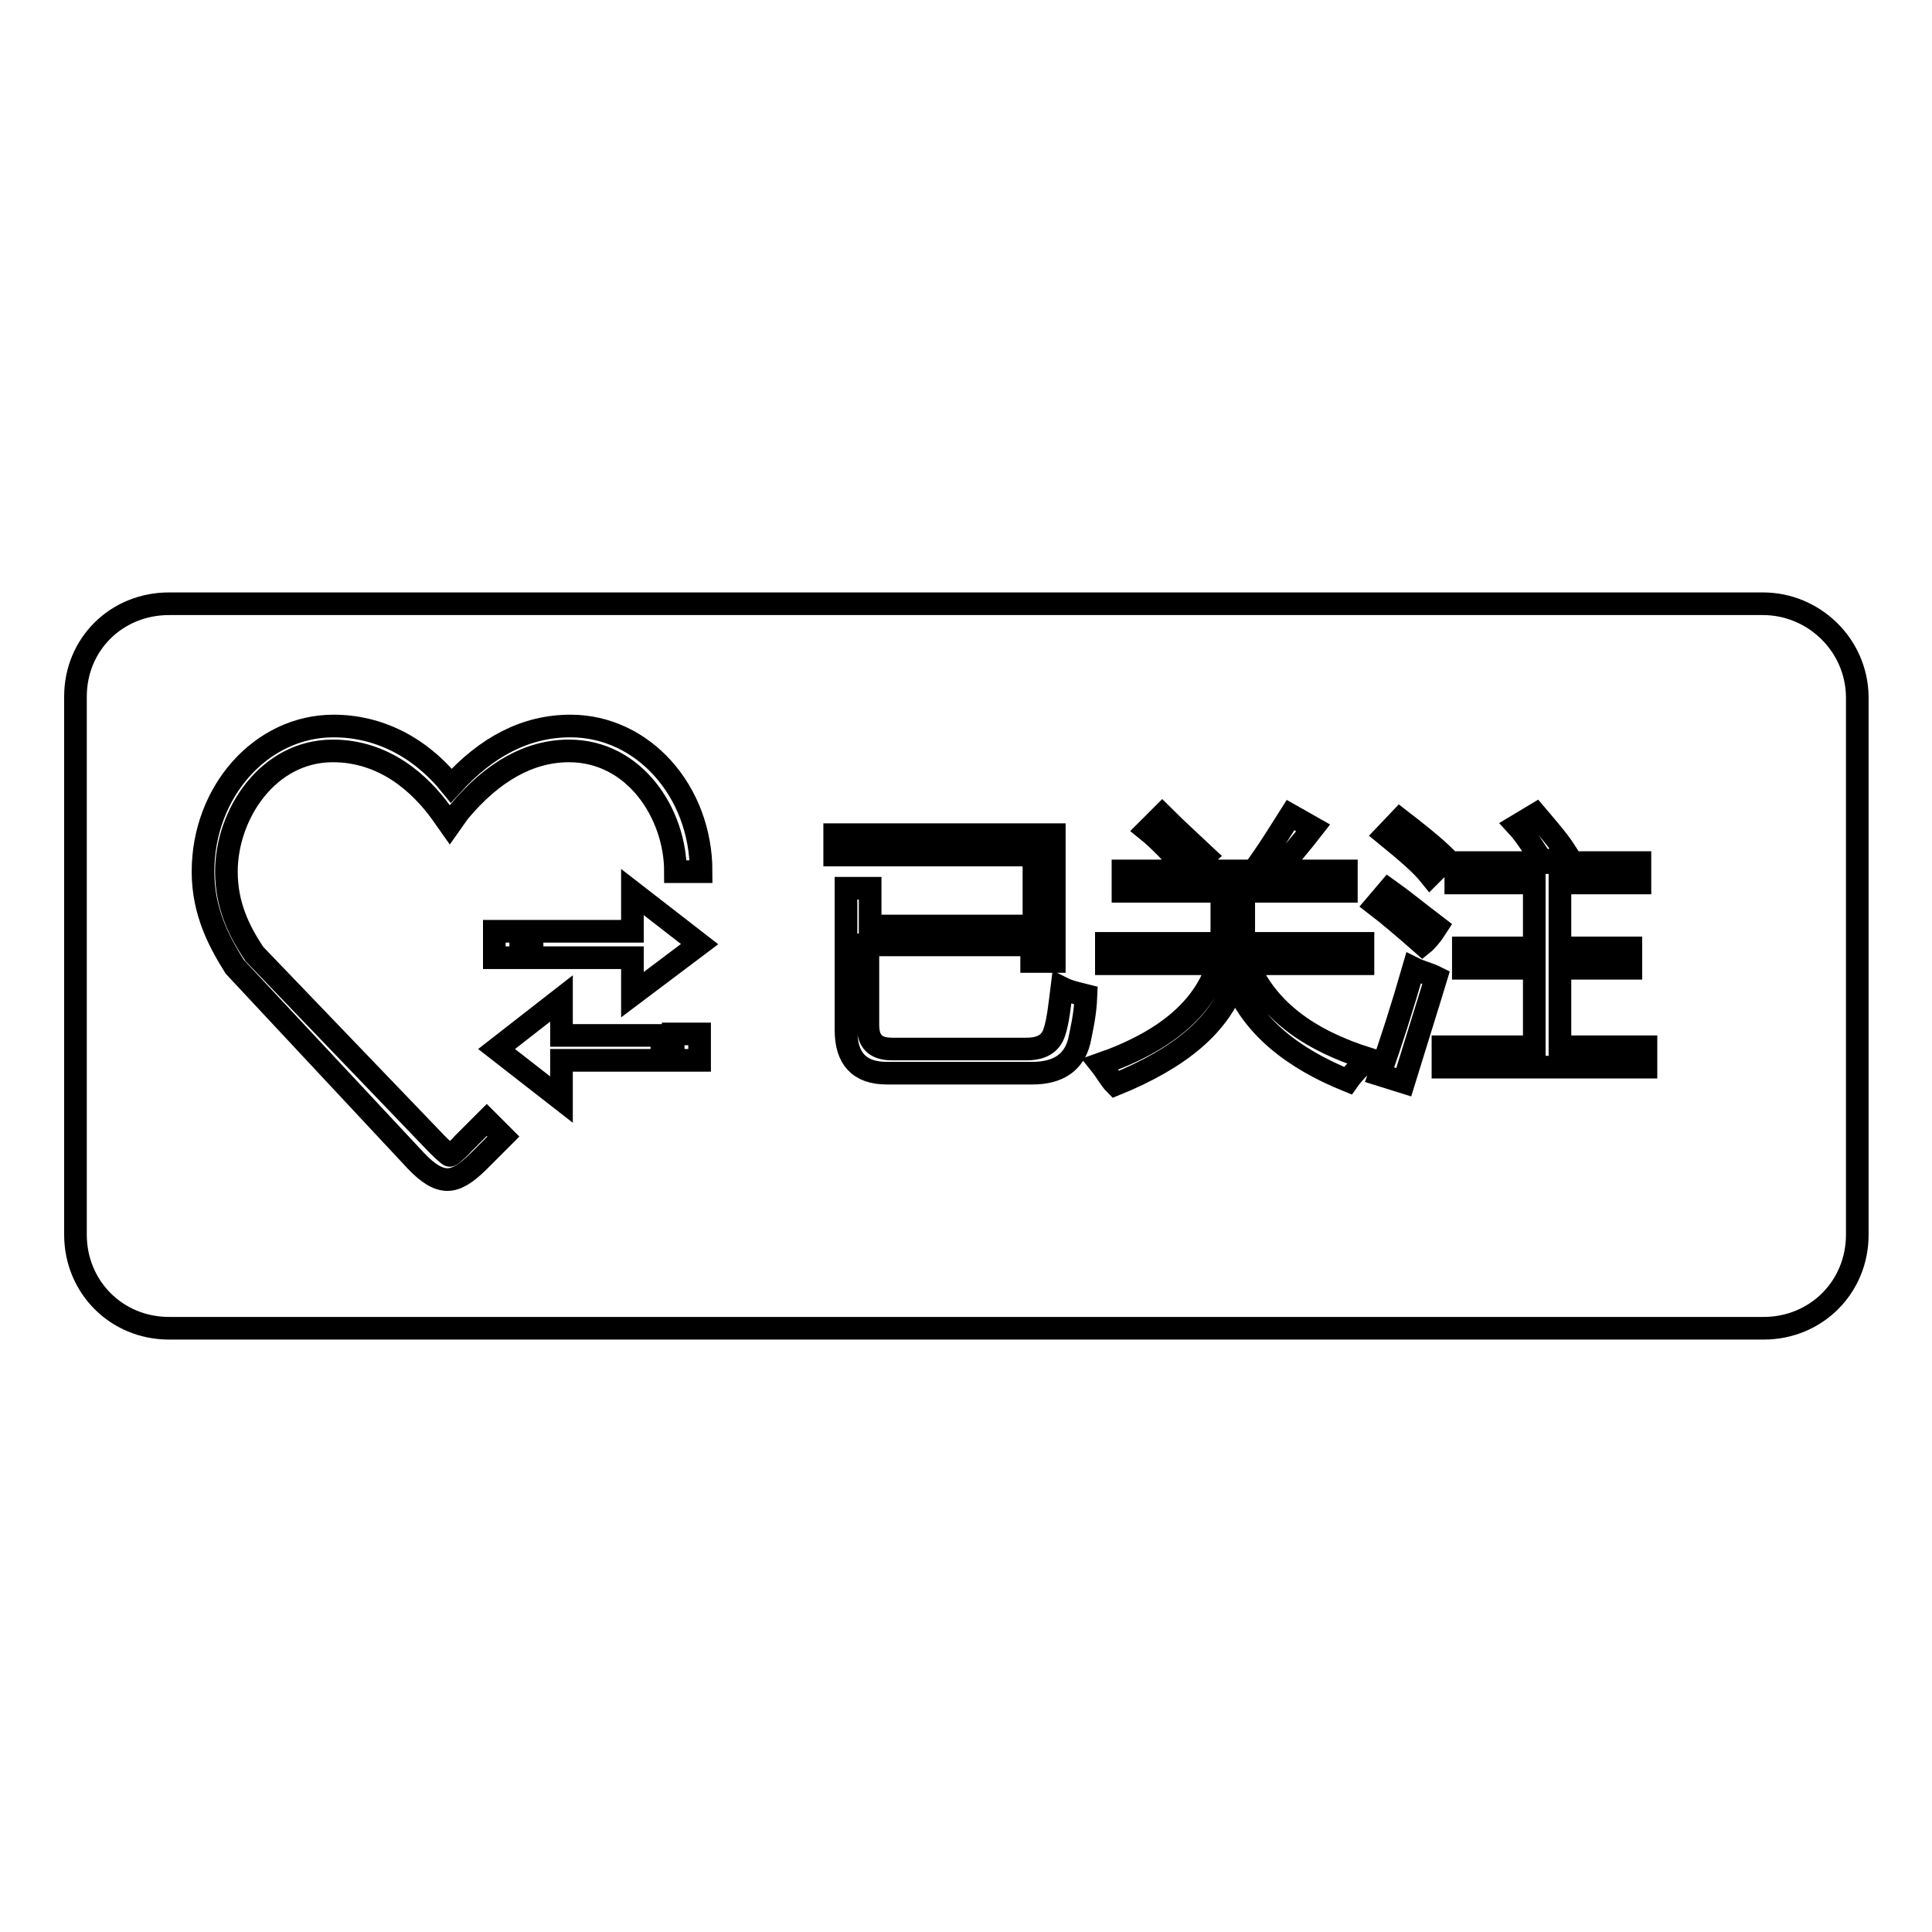 <?xml version="1.0" encoding="utf-8"?>
<!-- Svg Vector Icons : http://www.onlinewebfonts.com/icon -->
<!DOCTYPE svg PUBLIC "-//W3C//DTD SVG 1.1//EN" "http://www.w3.org/Graphics/SVG/1.1/DTD/svg11.dtd">
<svg version="1.1" xmlns="http://www.w3.org/2000/svg" xmlns:xlink="http://www.w3.org/1999/xlink" x="0px" y="0px" viewBox="0 0 256 256" enable-background="new 0 0 256 256" xml:space="preserve">
<g><g><path stroke-width="3" fill-opacity="0" stroke="#000000"  d="M233.6,80H22.4C15.4,80,10,85.4,10,92.3v71.3c0,6.9,5.4,12.4,12.4,12.4h211.3c6.9,0,12.4-5.4,12.4-12.4V92.3C246,85.4,240.3,80,233.6,80z M185.5,108.6c2.2,1.7,4.5,3.5,6.2,5.2c-0.7,0.7-1.5,1.5-2.2,2.2c-1.2-1.5-3.2-3.2-5.9-5.4L185.5,108.6z M87.8,140.5H74.4v5.2l-8.6-6.7l0,0l8.6-6.7v4.9h13.3V140.5z M65.5,126.9v-3.5H69v3.5H65.5z M92.7,140.5h-3.5V137h3.5V140.5z M92.7,125.1l-8.9,6.7v-4.9H70.5v-3.5h13.3v-5.2L92.7,125.1L92.7,125.1z M89.5,115.5c0-7.7-5.4-16-14.1-16c-5.2,0-10.1,2.7-14.6,8.1l-1.2,1.7l-1.2-1.7c-2.7-3.7-7.4-8.1-14.3-8.1c-8.6,0-14.1,8.4-14.1,16c0,4.5,1.7,7.9,3.7,10.9l24.2,25.2c0.2,0.2,1.5,1.5,1.7,1.5s1.5-1.2,1.7-1.5l3.2-3.2l2.2,2.2l-3.2,3.2c-1.7,1.7-3,2.5-4.2,2.5c-1.2,0-2.5-0.7-4.2-2.5l-24-25.7c-2-3.2-4.2-7.2-4.2-12.6c0-10.6,7.7-19.3,17.3-19.3c5.9,0,11.4,2.7,15.6,7.9c4.7-5.2,9.9-7.9,15.8-7.9c9.6,0,17.3,8.6,17.3,19.3H89.5z M143,138c-0.7,2.7-2.7,4.2-6.2,4.2h-19.3c-3.7,0-5.4-2-5.4-5.7v-18.8h3.2v5h21.7v-9.4h-26.4v-2.7h29.1v16.8h-3v-2.2h-21.7v10.6c0,2.2,1,3.2,3.2,3.2h17.8c2,0,3.2-0.7,3.7-2.2c0.5-1.5,0.7-3.5,1-5.9c1,0.5,2,0.7,3.2,1C143.8,134.5,143.3,136.5,143,138z M178.6,143.2c-7.4-3-12.6-7.2-15-13.1c-2,5.7-7.2,10.1-15.8,13.6c-0.7-0.7-1.2-1.7-2-2.7c8.6-3,13.8-7.4,15.6-13.3h-14.8v-2.7h15.3c0-0.5,0-2.7,0-6.9h-13.1v-2.7h8.6c-2-2.2-3.9-4.2-5.4-5.4l2-2c2,2,3.9,3.7,5.7,5.4l-2.2,2h8.6c2-2.7,3.5-5.2,4.9-7.4l3,1.7c-1.7,2.2-3.2,3.9-4.7,5.7h9.1v2.7h-13.6c0,3.5,0,5.9,0,6.9h15.8v2.7h-15.3c2.7,6.2,8.1,10.1,16,12.6C180.3,141.2,179.3,142.2,178.6,143.2z M186,143.4l-3.2-1c1.5-4.2,3-8.9,4.5-14.1c1,0.5,2,0.7,3,1.2C189,133.8,187.5,138.5,186,143.4z M188.5,125.1c-2.5-2.2-4.5-3.9-6.2-5.2l1.7-2c1.7,1.2,3.9,3,6.4,4.9C189.7,123.9,189,124.7,188.5,125.1z M218.1,141.4h-26.9v-2.7h12.1v-10.4h-9.4v-2.7h9.4V117h-10.4v-2.7h11.6c-1.2-1.7-2.2-3.5-3.5-4.9l2.5-1.5c1.7,2,3,3.5,3.9,4.9l-2.2,1.5h12.1v2.7h-10.6v8.6h9.4v2.7h-9.4v10.4h11.4V141.4z"/></g></g>
</svg>